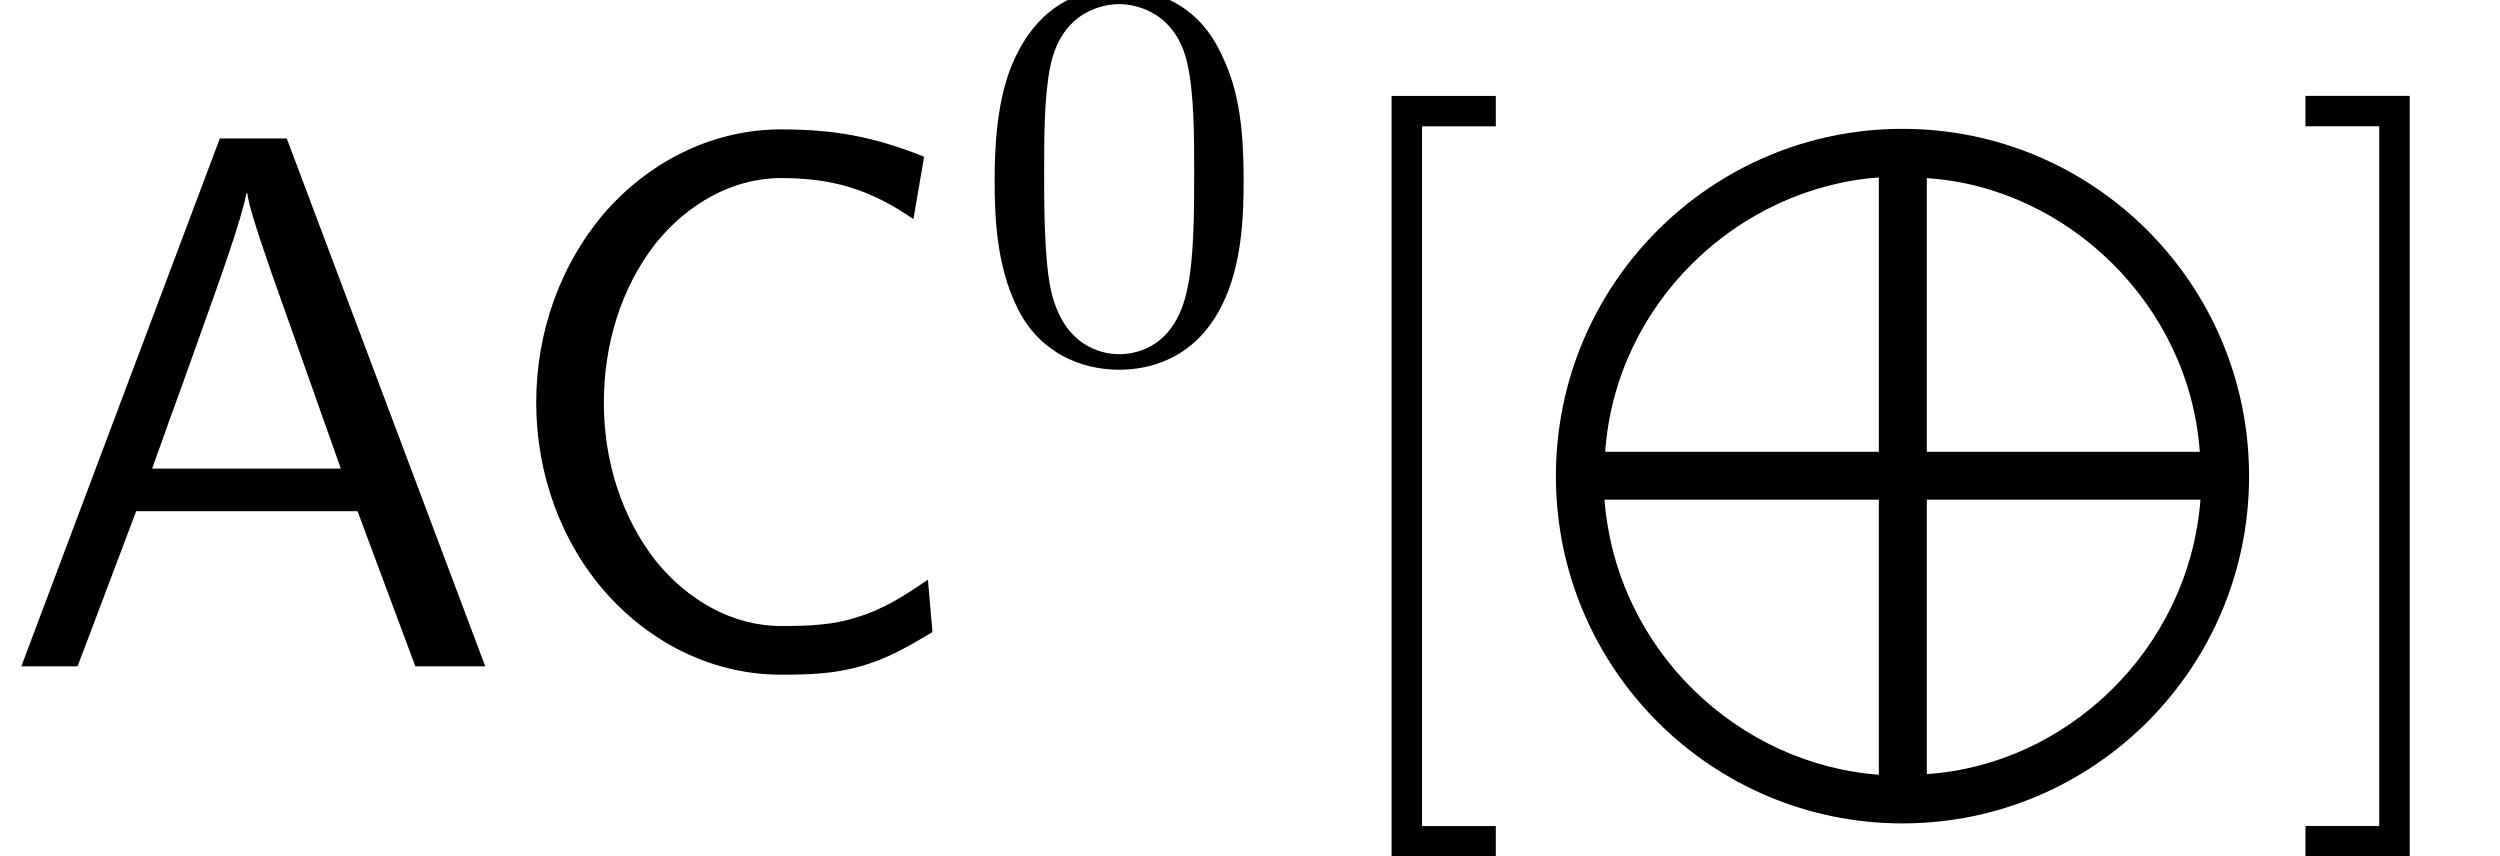 <?xml version='1.0' encoding='UTF-8'?>
<!-- This file was generated by dvisvgm 3.2.2 -->
<svg version='1.1' xmlns='http://www.w3.org/2000/svg' xmlns:xlink='http://www.w3.org/1999/xlink' width='35.857pt' height='12.284pt' viewBox='0 -9.557 35.857 12.284'>
<defs>
<path id='g15-76' d='m10.501 4.981c0-2.76-2.232-4.981-4.971-4.981s-4.971 2.222-4.971 4.981s2.232 4.981 4.971 4.981s4.971-2.222 4.971-4.981zm-5.31-.349h-3.925c.149-2.122 1.893-3.786 3.925-3.935v3.935zm4.603 0h-3.915v-3.925c2.012 .13 3.766 1.813 3.915 3.925zm.01 .687c-.169 2.162-1.933 3.806-3.925 3.935v-3.935h3.925zm-4.613 3.945c-2.012-.149-3.766-1.783-3.935-3.945h3.935v3.945z'/>
<path id='g24-91' d='m2.782 2.727v-.436h-1.058v-10.036h1.058v-.436h-1.495v10.909h1.495z'/>
<path id='g24-93' d='m1.735 2.727v-10.909h-1.495v.436h1.058v10.036h-1.058v.436h1.495z'/>
<path id='g23-48' d='m3.897-2.542c0-.853-.088-1.371-.351-1.881c-.351-.701-.996-.877-1.435-.877c-1.004 0-1.371 .749-1.482 .972c-.287 .582-.303 1.371-.303 1.785c0 .526 .024 1.331 .406 1.969c.367 .59 .956 .741 1.379 .741c.383 0 1.068-.12 1.467-.909c.295-.574 .319-1.283 .319-1.801zm-.709-.096c0 .47 0 1.188-.096 1.634c-.167 .837-.717 .948-.98 .948c-.271 0-.821-.128-.988-.964c-.088-.454-.088-1.203-.088-1.618c0-.55 0-1.108 .088-1.546c.167-.813 .789-.893 .988-.893c.271 0 .821 .135 .98 .861c.096 .438 .096 1.036 .096 1.578z'/>
<path id='g7-65' d='m6.96 0l-2.847-7.571h-.96l-2.847 7.571h.807l.84-2.225h3.175l.829 2.225h1.004zm-2.073-2.836h-2.705c.556-1.56 .153-.415 .709-1.975c.229-.644 .567-1.571 .644-1.975h.011c.022 .153 .098 .425 .349 1.145l.993 2.804z'/>
<path id='g7-67' d='m6.404-.491l-.065-.753c-.316 .218-.633 .425-1.004 .535c-.349 .12-.731 .131-1.102 .131c-.709 0-1.353-.382-1.8-.938c-.502-.644-.742-1.451-.742-2.269s.24-1.636 .742-2.28c.447-.556 1.091-.938 1.8-.938c.327 0 .665 .033 .982 .131c.327 .098 .633 .262 .916 .458l.153-.895c-.327-.131-.665-.24-1.015-.305c-.338-.065-.687-.087-1.036-.087c-.96 0-1.844 .436-2.487 1.145c-.676 .764-1.025 1.756-1.025 2.771s.349 2.007 1.025 2.76c.644 .709 1.527 1.145 2.487 1.145c.382 0 .764-.011 1.135-.12c.371-.098 .709-.295 1.036-.491z'/>
</defs>
<g id='page97'>
<use x='0' y='0' xlink:href='#g7-65'/>
<use x='6.97' y='0' xlink:href='#g7-67'/>
<use x='13.94' y='-4.421' xlink:href='#g23-48'/>
<use x='18.672' y='0' xlink:href='#g24-91'/>
<use x='21.757' y='-7.709' xlink:href='#g15-76'/>
<use x='32.827' y='0' xlink:href='#g24-93'/>
</g>
</svg>